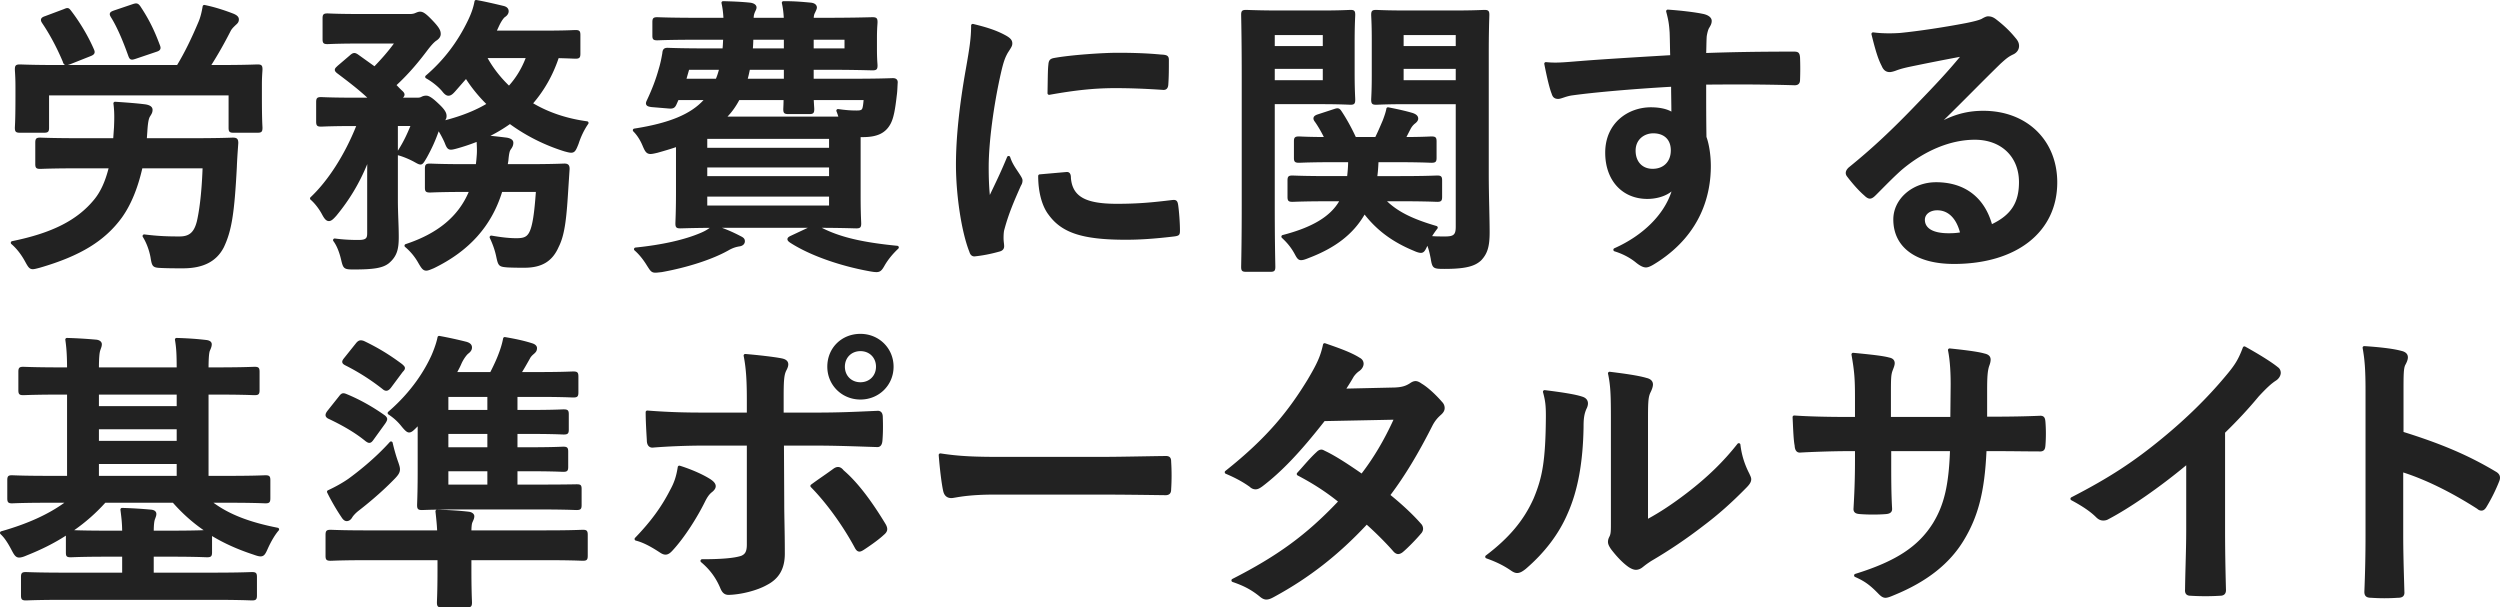 <svg xmlns="http://www.w3.org/2000/svg" viewBox="0 0 771.67 187.491"><path d="M10.137 83.091c-1.08 0-1.472-.706-2.33-2.253l-.093-.167c-1.182-2.167-2.636-4.016-4.205-5.35a.508.508 0 0 1 .227-.884c12.322-2.499 20.142-6.469 25.357-12.872 1.922-2.34 3.372-5.489 4.425-9.612h-8.802c-7.061 0-10.414.117-11.677.16-.333.013-.542.02-.652.02-1.176 0-1.497-.322-1.497-1.498v-6.57c0-1.26.308-1.587 1.497-1.587.11 0 .319.007.652.02 1.263.043 4.616.16 11.677.16h10.237l.237-3.397c.085-2.139.183-4.58-.177-7.278a.507.507 0 0 1 .536-.573c2.972.192 6.725.457 9.393.813 1.433.239 2.15.8 2.15 1.673 0 .804-.286 1.26-.684 1.89l-.112.179c-.423.677-.662 2.042-.824 4.711l-.141 1.982h14.214c6.982 0 10.384-.117 11.664-.16.342-.012.555-.02.666-.02 1.27 0 1.677.408 1.677 1.678l-.07 1.011c-.155 2.243-.302 4.361-.38 6.477-.749 14.311-1.61 19.614-4.009 24.678-2.242 4.378-6.364 6.5-12.608 6.5-2.462 0-4.24 0-6.41-.091-2.941-.098-3.145-.288-3.63-3.398-.433-2.246-1.294-4.512-2.358-6.198a.506.506 0 0 1 .492-.774c4.189.524 7.142.626 10.826.626 3.035 0 4.488-1.262 5.359-4.658.632-2.741 1.448-7.805 1.765-16.376H43.932c-1.421 6.214-3.538 11.319-6.293 15.177-5.27 7.234-12.832 11.865-25.29 15.491-1.12.306-1.802.47-2.212.47zm61.918-42.118c-1.176 0-1.498-.322-1.498-1.497V29.454H15.144v10.022c0 1.19-.326 1.497-1.587 1.497h-7.38c-1.26 0-1.587-.308-1.587-1.497 0-.145.009-.322.023-.598.047-.912.157-3.047.157-9.212v-2.97c0-2.16-.086-3.572-.138-4.415a16.76 16.76 0 0 1-.042-.894c0-1.19.326-1.498 1.587-1.498.113 0 .33.008.68.02 1.383.048 4.625.16 11.29.16h1.995c-.504-.166-.667-.71-.77-1.056-1.856-4.378-3.99-8.376-6.326-11.832-.26-.39-.522-.843-.36-1.313.152-.447.592-.672 1.25-.892l5.743-2.154c.511-.213.802-.334 1.104-.334.516 0 .782.341 1.184.858 2.788 3.652 5.271 7.845 6.995 11.808.192.434.353.862.178 1.284-.178.43-.618.671-1.271.922l-6.116 2.428c-.356.128-.64.226-.884.281h33.8c2.24-3.712 4.36-7.998 6.658-13.459.499-1.195.912-2.762 1.228-4.656a.506.506 0 0 1 .6-.414c3.649.73 7.202 2.02 8.995 2.725.793.352 1.582.825 1.582 1.732 0 .756-.318 1.162-.987 1.735l-.249.246c-.451.44-.918.894-1.258 1.506-2.015 3.942-3.887 7.249-5.998 10.585h2.225c6.637 0 9.893-.11 11.284-.158.39-.013.637-.022.775-.022 1.176 0 1.498.322 1.498 1.498 0 .18-.019.474-.045.875-.054.828-.135 2.08-.135 3.714v3.78c0 6.188.111 8.299.159 9.2.013.246.02.401.02.52 0 1.175-.321 1.497-1.497 1.497h-7.47zM40.768 18.41c-.707 0-.933-.566-1.133-1.065-1.836-5.182-3.686-9.317-5.359-11.978-.286-.477-.489-.867-.342-1.276.167-.467.689-.653 1.412-.911l5.587-1.893c.42-.14.759-.233 1.06-.233.665 0 1.007.457 1.309.859 2.925 4.386 4.515 7.933 6.009 11.916.198.496.35.95.147 1.374-.199.414-.638.62-1.283.819l-6.107 2.065c-.618.206-.982.323-1.3.323zM131.573 83.541c-1.053 0-1.538-.824-2.418-2.32a17.688 17.688 0 0 0-4.116-4.997.508.508 0 0 1 .165-.871c9.883-3.264 16.261-8.538 19.473-16.11h-.775c-6.349 0-9.267.111-10.513.16-.326.012-.532.02-.646.02-1.261 0-1.587-.308-1.587-1.498v-5.85c0-1.275.311-1.587 1.587-1.587.114 0 .32.008.646.02 1.246.048 4.164.16 10.513.16h2.985c.133-.928.21-1.932.29-3.039.075-1.133.02-2.39-.054-3.823a62.167 62.167 0 0 1-6.329 2.1c-.648.169-1.175.298-1.597.298-1.107 0-1.434-.837-1.977-2.223a29.864 29.864 0 0 0-1.814-3.447c-1.007 2.865-2.1 5.276-3.66 8.097l-.241.405c-.714 1.2-1.04 1.747-1.732 1.747-.461 0-.915-.253-1.666-.672l-.2-.112c-1.616-.889-3.605-1.703-5.096-2.088v13.884c0 2.075.07 4.063.14 5.986.067 1.85.13 3.597.13 5.354 0 3.673-.474 5.938-3.06 8.126-1.872 1.457-4.528 1.92-10.947 1.92-2.982 0-3.154-.308-3.81-3.12-.579-2.416-1.389-4.343-2.356-5.632a.507.507 0 0 1 .47-.808c2.869.37 5 .446 7.316.446 2.392 0 2.642-.64 2.642-2.102v-15.84c0-1.798 0-3.635.026-5.475-2.425 5.92-5.506 11.052-9.567 15.968-.888.987-1.518 1.624-2.28 1.624-.836 0-1.41-.756-2.068-1.977-.917-1.75-2.285-3.52-3.573-4.625a.507.507 0 0 1-.018-.754c5.423-5.109 10.535-13.09 14.092-21.983h-.244c-5.955 0-8.765.112-9.965.16-.33.012-.537.02-.655.02-1.19 0-1.497-.326-1.497-1.587v-5.94c0-1.26.308-1.587 1.497-1.587.118 0 .326.008.655.02 1.2.048 4.01.16 9.965.16h3.679c-2.878-2.674-5.96-5.004-9.205-7.458-.582-.436-.831-.773-.831-1.124 0-.428.28-.695.605-1.004l.263-.255 3.72-3.177c.536-.483.948-.768 1.438-.768.383 0 .725.177 1.152.462l5.058 3.624c1.932-2.013 3.976-4.255 6-7.015h-10.53c-5.562 0-8.207.111-9.336.158-.325.014-.532.022-.653.022-1.175 0-1.497-.322-1.497-1.497v-6.48c0-1.175.322-1.497 1.497-1.497.12 0 .328.008.653.022 1.13.047 3.774.158 9.337.158h15.57c.89 0 1.428-.235 1.572-.306l.226-.094c.382-.157.776-.32 1.261-.32.932 0 1.853.65 3.787 2.677 2.185 2.28 2.57 3.178 2.57 4.22 0 1.203-1.127 1.908-1.498 2.14-.771.603-1.491 1.44-2.39 2.583-2.457 3.277-5.534 7.143-9.75 11.045l.349.36c.481.503.98 1.021 1.51 1.492.315.315.627.667.603 1.132-.016.323-.183.601-.476.9h4.305c.83 0 1.018-.074 1.483-.307.441-.22.885-.323 1.397-.323.807 0 1.886.681 3.499 2.209 2.042 1.872 2.768 2.935 2.768 4.058 0 .529-.112.92-.42 1.328 4.957-1.29 9.212-2.976 12.68-5.024-2.399-2.383-4.546-5.022-6.264-7.697l-3.332 3.807c-.775.873-1.337 1.344-2.091 1.344-.763 0-1.379-.657-1.93-1.366-1.448-1.719-3.522-3.2-4.977-4.008a.507.507 0 0 1-.083-.829c5.566-4.77 9.851-10.398 13.101-17.202 1.002-2.096 1.6-3.86 1.94-5.722a.507.507 0 0 1 .585-.41c2.456.424 5.58 1.151 8.311 1.807 1.362.303 1.65 1.072 1.65 1.663 0 .466-.196 1.152-1.126 1.772-.412.274-1.081 1.23-1.629 2.325-.18.36-.344.72-.507 1.074-.125.271-.248.54-.374.802h14.467c5.485 0 8.063-.11 9.163-.158.32-.014.525-.022.647-.022 1.176 0 1.497.322 1.497 1.497v5.85c0 1.175-.321 1.497-1.497 1.497-.165 0-.459-.011-.942-.03-.8-.033-2.131-.086-4.275-.14-1.767 5.238-4.41 9.923-7.862 13.94 4.832 2.848 10.433 4.718 16.657 5.56a.508.508 0 0 1 .347.793c-1.212 1.731-2.274 3.92-2.991 6.163-.756 1.892-1.095 2.74-2.295 2.74-.51 0-1.142-.169-2.099-.424-6.095-1.91-11.736-4.738-16.794-8.415a47.337 47.337 0 0 1-6.014 3.62c1.842.175 3.59.385 5.002.561 1.377.23 2.064.761 2.064 1.584 0 .884-.353 1.449-.815 2.095-.356.498-.536 1.366-.717 3.438l-.177 1.07h6.062c6.428 0 9.469-.113 10.767-.161.336-.012.548-.02.662-.02 1.317 0 1.587.67 1.587 1.677l-.36 5.523c-.546 8.905-.984 14.567-3.025 18.557-1.937 4.416-5.19 6.396-10.532 6.396-1.524 0-3.252 0-5.153-.09-2.846-.203-2.963-.444-3.622-3.551-.395-1.814-1.03-3.632-1.942-5.558a.507.507 0 0 1 .545-.717c2.301.396 5.01.802 7.653.802 2.236 0 3.143-.383 3.882-1.64 1.149-1.969 1.696-6.473 2.143-12.645h-10.42c-3.257 10.521-10.141 18.22-21.032 23.528l-.147.063c-1.097.457-1.7.708-2.235.708zm-8.762-37.029c1.807-2.838 2.863-5.172 3.867-7.609h-3.867v7.61zm27.703-28.578c1.703 3.055 3.917 5.905 6.593 8.488 2.188-2.439 3.916-5.29 5.145-8.488h-11.738zM202.323 84.171c-1.217 0-1.55-.517-2.442-1.899l-.144-.222c-1.2-1.972-2.498-3.567-3.866-4.752a.508.508 0 0 1 .281-.888c8.233-.833 15.214-2.407 20.19-4.551.832-.357 1.73-.793 2.741-1.533-4.27.032-6.982.109-8.305.146a44.3 44.3 0 0 1-.805.02c-1.176 0-1.497-.322-1.497-1.497 0-.158.01-.452.027-.897.05-1.33.153-4.096.153-8.643v-14.04c-1.714.595-3.56 1.137-5.746 1.75-.987.23-1.604.368-2.123.368-1.348 0-1.782-1.013-2.44-2.547-.744-1.787-1.706-3.276-2.863-4.431a.508.508 0 0 1 .281-.86c10.72-1.675 17.388-4.408 21.387-8.801h-7.75l-.585 1.318c-.377.848-.788 1.308-1.876 1.308-.129 0-.27-.006-.427-.018l-5.403-.45c-.824-.11-1.369-.263-1.611-.697-.235-.42-.067-.878.11-1.275 1.702-3.606 2.859-6.661 3.754-9.918.397-1.272.765-2.898 1.069-4.719.077-.87.26-1.683 1.58-1.683.11 0 .32.007.656.018 1.259.044 4.602.162 11.583.162h4.777c.076-.644.108-1.304.14-1.996.011-.222.022-.448.035-.68h-8.191c-6.903 0-10.236.117-11.49.161-.338.012-.549.02-.66.02-1.175 0-1.497-.303-1.497-1.408v-4.23c0-1.175.322-1.497 1.497-1.497.111 0 .322.007.66.019 1.254.044 4.587.16 11.49.16h8.286c-.1-1.736-.28-3.11-.592-4.511a.508.508 0 0 1 .509-.618c3.46.094 5.682.19 8.228.453 1.28.128 2.075.7 2.075 1.494 0 .396-.17.742-.335 1.077-.082.166-.169.338-.23.524-.153.381-.285.78-.324 1.582h9.297c-.106-1.812-.295-3.254-.59-4.506a.505.505 0 0 1 .495-.624c3.343 0 5.503.18 8.417.452 1.763.177 1.9 1.19 1.9 1.495 0 .376-.174.75-.376 1.184-.065.141-.135.292-.206.456-.175.3-.346.697-.395 1.543h3.619c7.541 0 12.017-.118 13.702-.162.42-.011.68-.018.787-.018 1.262 0 1.588.308 1.588 1.497 0 .166-.016.405-.039.742-.053.78-.141 2.088-.141 4.298v3.24c0 2.417.095 3.782.146 4.515.02.289.034.486.034.615 0 1.19-.326 1.497-1.588 1.497-.106 0-.367-.007-.787-.018-1.685-.044-6.161-.162-13.702-.162h-3.632v2.765h12.092c6.982 0 10.384-.117 11.664-.161.341-.012.555-.019.665-.019.368 0 .896.044 1.233.425.321.364.308.846.26 1.225-.022.386-.04.764-.058 1.122-.044.891-.082 1.66-.212 2.577-.478 4.203-.95 7-1.948 8.812-1.554 2.834-4.11 4.043-8.544 4.043h-.663v18.032c0 4.322.104 6.74.154 7.903.016.366.026.605.026.737 0 1.175-.322 1.497-1.497 1.497-.139 0-.448-.008-.932-.022-1.485-.04-4.695-.13-9.743-.153 5.64 2.873 12.52 4.5 23.324 5.552a.508.508 0 0 1 .297.875c-1.256 1.178-3.025 3.066-4.314 5.368-.758 1.327-1.261 1.88-2.422 1.88-.603 0-1.282-.103-2.251-.279-9.427-1.723-18.546-5.014-24.394-8.803-.472-.33-.877-.656-.834-1.136.044-.505.526-.763 1.257-1.1l5.038-2.362H222.83c1.97.725 3.69 1.491 5.557 2.462.92.46 1.533.767 1.533 1.71 0 .648-.473 1.452-1.807 1.585-.83.153-1.885.396-3.392 1.283-4.91 2.738-12.539 5.215-20.417 6.631l-.437.05c-.679.078-1.216.138-1.543.138zm53.58-20.723v-2.766H218.31v2.766h37.594zm0-9.09v-2.675H218.31v2.675h37.594zm0-8.73v-2.765H218.31v2.765h37.594zm2.868-9.63c-.19-.588-.388-1.192-.576-1.632a.507.507 0 0 1 .538-.702c2.593.37 4.099.445 5.688.445 1.475 0 1.669-.25 1.848-.966.137-.552.223-1.432.297-2.25h-15.383c.044.883.085 1.554.114 2.022.026.419.041.684.041.801 0 1.176-.321 1.497-1.497 1.497h-6.48c-1.26 0-1.587-.307-1.587-1.497 0-.114.009-.298.021-.554.022-.481.058-1.23.067-2.268h-13.673c-1.062 1.99-2.263 3.671-3.646 5.105h34.228zM241.954 24.3v-2.765h-10.506c-.18.882-.387 1.842-.64 2.765h11.146zm-20.97 0c.378-.88.663-1.81.926-2.765h-9.214l-.79 2.765h9.077zm39.69-9.36v-2.675h-9.515v2.676h9.514zm-18.72 0v-2.675h-9.43a48.512 48.512 0 0 1-.135 2.676h9.565zM300.735 79.143c-.415 0-1.162-.178-1.502-1.37-2.403-6-4.16-17.358-4.16-26.958 0-8.228 1.033-18.19 3.069-29.607 1.145-6.52 1.611-9.55 1.611-13.32a.507.507 0 0 1 .628-.494c3.898.953 6.888 1.85 9.748 3.375 1.48.784 2.339 1.463 2.339 2.608 0 .773-.213 1.1-1.393 2.916-.86 1.54-1.305 2.713-2.13 6.288-2.288 10.132-3.767 21.498-3.767 28.954 0 3.347.104 5.982.348 8.646.342-.726.681-1.433 1.025-2.15 1.255-2.619 2.553-5.327 4.31-9.57a.507.507 0 0 1 .953.04c.543 1.7 1.355 2.92 2.295 4.331.26.391.528.793.8 1.22l.108.179c.295.484.6.986.6 1.444 0 .768-.236 1.225-.522 1.701-1.989 4.508-3.732 8.449-5.074 13.46-.1.302-.253 1.007-.253 2.658 0 .567.05 1.02.1 1.46.043.377.08.719.08 1.06 0 .874-.528 1.435-1.568 1.666-2.543.713-5.054 1.202-7.437 1.449a1.49 1.49 0 0 1-.208.014zm46.774-5.141c-13.277 0-19.73-2.081-23.81-7.678-2.059-2.637-3.246-7.015-3.246-11.999 0-.263.2-.482.463-.505l8.19-.72a1.72 1.72 0 0 1 .213-.013c1.238 0 1.238 1.357 1.238 1.868.499 5.71 4.47 7.953 14.162 7.953 6.848 0 11.229-.462 17.13-1.167a4.79 4.79 0 0 1 .468-.03c1.021 0 1.21.705 1.353 1.627.263 1.84.546 5.348.546 7.817 0 1.409-.259 1.651-1.978 1.853-5.92.697-10.324.994-14.729.994zm-23.67-44.728a.508.508 0 0 1-.506-.517l.044-2.592c.053-3.338.08-5.014.229-6.278.104-1.254.51-1.737 1.665-1.968 5.257-.98 15.294-1.63 19.628-1.63 5.235 0 9.483.173 13.368.543 1.79.084 2.529.26 2.529 1.675 0 2.762 0 5.148-.182 7.686-.044.401-.173 1.564-1.448 1.564-.088 0-.183-.005-.284-.016-5.49-.366-10.141-.537-14.613-.537-6.263 0-12.155.597-20.34 2.062a.503.503 0 0 1-.09.008zM384.6 83.901c-1.175 0-1.497-.321-1.497-1.497 0-.116.006-.418.016-.911.045-2.228.164-8.146.164-18.438V24.086c0-10.291-.119-16.329-.164-18.601-.01-.504-.016-.811-.016-.928 0-1.175.322-1.497 1.498-1.497.151 0 .462.01.936.026 1.517.05 4.675.154 9.683.154h12.6c4.476 0 7.077-.105 8.327-.155.383-.015.633-.025.762-.025 1.105 0 1.407.322 1.407 1.497 0 .135-.01.391-.027.778-.05 1.157-.153 3.563-.153 7.502v9.72c0 4.014.104 6.33.154 7.443.016.368.026.612.026.746 0 1.12-.195 1.587-1.407 1.587-.13 0-.379-.01-.762-.025-1.25-.05-3.851-.155-8.328-.155h-14.341v30.902c0 10.292.119 16.21.163 18.438.01.493.016.795.016.911 0 1.176-.322 1.497-1.497 1.497h-7.56zm23.702-59.152v-3.485h-14.824v3.485h14.824zm0-10.53v-3.395h-14.824v3.396h14.824zm37.676 68.782c-3.58 0-3.864-.074-4.371-3.216-.224-1.175-.535-2.614-1.02-3.913-.639 1.367-1.023 2.18-1.989 2.18-.549 0-1.252-.209-2.28-.676-6.421-2.66-11.249-6.217-15.113-11.152-3.49 6.01-8.996 10.285-17.256 13.415-1.124.469-1.806.662-2.34.662-.96 0-1.342-.71-1.976-1.886-1.253-2.327-2.7-3.833-3.95-5a.508.508 0 0 1 .22-.862c9.1-2.356 14.678-5.683 17.452-10.43h-2.835c-6.705 0-9.866.118-11.055.162-.29.01-.467.017-.555.017-1.176 0-1.497-.322-1.497-1.497v-5.13c0-1.175.321-1.497 1.497-1.497.088 0 .266.006.555.017 1.19.045 4.35.163 11.055.163h5.307c.143-1.27.277-2.727.301-4.295h-3.989c-6.27 0-9.234.112-10.5.16-.334.012-.544.02-.659.02-1.261 0-1.587-.308-1.587-1.498v-5.13c0-1.189.326-1.497 1.587-1.497.102 0 .294.009.594.023.947.044 3.087.144 7.052.156-.884-1.772-1.828-3.38-2.751-4.688-.266-.342-.568-.82-.414-1.327.162-.534.747-.793 1.298-.977l4.952-1.621c.448-.15.791-.256 1.103-.256.623 0 .947.41 1.278.907 1.513 2.27 3.07 5.087 4.402 7.963h6.02c.756-1.534 1.397-3.032 2.073-4.612l.206-.48c.612-1.595.997-2.834 1.135-3.663a.507.507 0 0 1 .597-.415c3.134.607 5.425 1.137 7.426 1.721.507.169 1.805.602 1.805 1.747 0 .503-.298.986-.91 1.476-.717.538-1.128 1.167-1.407 1.655l-1.319 2.57c3.961-.012 6.146-.112 7.114-.156a17.9 17.9 0 0 1 .604-.023c1.261 0 1.587.308 1.587 1.498v5.13c0 1.189-.326 1.497-1.587 1.497-.115 0-.325-.008-.66-.02-1.265-.048-4.229-.16-10.5-.16h-5.186c-.077 1.57-.163 2.94-.346 4.295h6.882c6.508 0 9.616-.112 10.943-.16.34-.013.554-.02.667-.02 1.176 0 1.497.322 1.497 1.497v5.13c0 1.175-.321 1.497-1.497 1.497-.113 0-.327-.007-.667-.02-1.327-.047-4.435-.16-10.943-.16h-3.9c3.474 3.287 7.9 5.482 15.293 7.646a.508.508 0 0 1 .258.798 25.717 25.717 0 0 0-1.626 2.32c1.273.101 2.465.101 4.015.101 2.66 0 3.272-.561 3.272-3.002V32.153H434.73c-5.563 0-8.208.111-9.337.158-.325.014-.533.022-.653.022-1.19 0-1.497-.326-1.497-1.587 0-.138.01-.362.028-.698.049-.97.151-2.987.151-6.772v-11.07c0-3.71-.096-5.736-.149-6.824-.018-.39-.03-.655-.03-.825 0-1.175.321-1.497 1.497-1.497.12 0 .328.008.653.022 1.129.047 3.774.158 9.337.158h13.409c5.391 0 8.033-.105 9.302-.155.38-.015.628-.025.777-.025 1.176 0 1.498.322 1.498 1.497 0 .115-.008.375-.02.785-.048 1.544-.16 5.16-.16 11.275v37.168c0 3.425.08 7.175.153 10.484.06 2.783.117 5.411.117 7.426 0 4.436-.672 6.636-2.66 8.72C455.35 82.022 452.87 83 445.978 83zm3.362-58.252v-3.485h-16.084v3.485h16.084zm0-10.53v-3.395h-16.084v3.396h16.084zM508.043 82.551c-.812 0-1.77-.464-3.017-1.46-1.842-1.523-4.147-2.735-6.672-3.512a.507.507 0 0 1-.057-.948c8.896-3.954 15.348-10.407 17.647-17.531-2.091 1.67-5.054 2.302-7.45 2.302-7.786 0-13.017-5.737-13.017-14.276 0-9.196 7.09-14.007 14.096-14.007 2.607 0 4.842.477 6.33 1.33-.006-1.26-.025-2.508-.043-3.74-.02-1.326-.04-2.634-.044-3.926-11.524.652-23.747 1.717-30.562 2.666-1.036.141-1.934.442-2.655.684-.668.224-1.195.4-1.645.4-1.344 0-1.763-.779-2.015-1.62-.614-1.53-1.38-4.62-2.263-9.14a.507.507 0 0 1 .553-.6c.91.098 1.83.145 2.815.145 1.74 0 3.537-.145 5.813-.329.707-.057 1.456-.118 2.259-.178 6.217-.51 19.632-1.317 27.414-1.772-.033-1.15-.053-2.21-.071-3.237-.024-1.264-.046-2.476-.093-3.736-.176-2.538-.345-3.764-1.063-6.458a.508.508 0 0 1 .524-.637c3.84.256 8.297.79 10.599 1.27 1.825.321 2.924 1.147 2.924 2.206 0 .86-.332 1.414-.883 2.331-.25.506-.495 1.403-.653 2.426-.058.767-.076 1.568-.113 3.163l-.048 1.993c8.138-.294 16.77-.43 27.108-.43 1.347 0 1.746.39 1.856 1.818.091 2.269.091 4.648.001 6.899 0 1.119-.55 1.673-1.68 1.673-.124 0-.256-.006-.398-.018a592.09 592.09 0 0 0-17.32-.232c-3.155 0-6.33.019-9.58.049 0 5.343.003 10.85.089 16.143.834 2.3 1.35 5.739 1.35 9.003 0 8.589-2.818 20.677-16.247 29.493-1.676 1.084-2.843 1.793-3.789 1.793zm2.25-41.398c-2.7 0-5.432 1.835-5.432 5.343 0 3.409 2.061 5.612 5.252 5.612 3.41 0 5.613-2.238 5.613-5.702 0-3.29-2.031-5.253-5.433-5.253zM603.092 81.472c-11.7 0-18.687-5.136-18.687-13.737 0-6.334 5.92-11.487 13.197-11.487 8.754 0 14.858 4.585 17.25 12.931 5.916-2.855 8.342-6.649 8.342-12.964 0-7.825-5.475-13.082-13.623-13.082-7.514 0-15.58 3.345-22.71 9.419-2.06 1.847-4.059 3.86-6.175 5.99l-1.624 1.632c-.6.6-1.196 1.138-1.89 1.138-.504 0-1.063-.313-1.708-.958-2.146-1.838-4.277-4.487-5.354-5.901-.961-1.28.134-2.376.494-2.736 7.185-5.807 13.351-11.557 21.321-19.882 5.376-5.549 9.324-9.762 13.051-14.289a741.257 741.257 0 0 0-16 3.167c-1.177.272-2.298.53-3.705 1.059-.387.154-1.395.482-1.978.482-1.131 0-1.932-.603-2.449-1.842-1.08-2.066-1.885-4.548-3.174-9.794a.507.507 0 0 1 .56-.624c1.462.195 3.092.294 4.847.294 1.105 0 2.256-.04 3.422-.117 5.587-.55 13.587-1.748 20.367-3.052 2.475-.495 4.052-.922 4.819-1.306 1.285-.773 1.775-.773 1.937-.773 1.02 0 1.66.312 2.364.814 2.539 1.946 4.425 3.748 6.13 5.854.768.864 1.102 1.61 1.102 2.479 0 1.121-.683 2.101-1.827 2.622-1.49.701-2.176 1.314-3.831 2.796-2.968 2.887-5.896 5.826-8.729 8.67-2.852 2.863-5.786 5.808-8.846 8.786 4.092-1.992 7.86-2.862 12.197-2.862 13.44 0 22.826 9.09 22.826 22.106 0 15.288-12.528 25.166-31.916 25.166zm-5.13-16.56c-2.209 0-3.813 1.225-3.813 2.913 0 2.69 2.601 4.172 7.323 4.172 1.417 0 2.453-.072 3.516-.253-1.18-4.411-3.66-6.832-7.026-6.832zM77.814 185.331a28.6 28.6 0 0 1-.758-.02c-1.375-.048-4.597-.16-11.39-.16h-45.63c-6.823 0-10.028.113-11.396.161-.34.012-.552.02-.663.02-1.175 0-1.497-.322-1.497-1.498v-5.76c0-1.175.322-1.497 1.497-1.497.111 0 .324.007.663.02 1.368.047 4.573.16 11.397.16h17.672v-4.925h-4.533c-6.427 0-9.412.112-10.687.16-.33.012-.538.02-.653.02-1.3 0-1.497-.337-1.497-1.497v-5.181c-3.573 2.3-7.536 4.3-12.085 6.102-.95.433-1.769.666-2.347.666-1.043 0-1.533-.82-2.247-2.159-1.309-2.516-2.322-3.989-3.499-5.087a.507.507 0 0 1 .208-.859c8.083-2.298 14.481-5.189 19.498-8.814h-4.96c-6.349 0-9.323.112-10.593.16-.333.012-.542.02-.657.02-1.212 0-1.407-.468-1.407-1.588v-5.58c0-1.175.302-1.497 1.407-1.497.115 0 .324.008.657.02 1.27.048 4.244.16 10.593.16h5.792v-25.084h-1.652c-6.666 0-9.85.113-11.21.16-.343.013-.558.02-.67.02-1.175 0-1.497-.322-1.497-1.497v-5.76c0-1.175.322-1.497 1.497-1.497.112 0 .327.007.67.02 1.36.047 4.544.16 11.21.16h1.651c-.015-4.069-.217-6.292-.534-8.51a.508.508 0 0 1 .517-.58c3.049.085 5.776.247 9.12.542.999.125 1.633.675 1.633 1.405 0 .52-.15.931-.294 1.328-.06.164-.122.335-.176.522-.277.744-.415 2.467-.429 5.293h24.003c-.007-3.773-.096-5.963-.533-8.497a.508.508 0 0 1 .515-.593c3.427.098 6.244.294 9.134.634 1.486.165 1.708.894 1.708 1.313 0 .665-.238 1.213-.491 1.793l-.09.207c-.256.598-.393 2.327-.407 5.143h2.28c6.638 0 9.838-.111 11.204-.159.384-.013.628-.021.767-.021 1.175 0 1.497.322 1.497 1.497v5.76c0 1.175-.322 1.497-1.497 1.497-.139 0-.383-.008-.767-.022-1.366-.047-4.566-.158-11.203-.158h-2.283v25.084h6.333c6.349 0 9.323-.112 10.593-.16.332-.012.541-.02.656-.02 1.176 0 1.498.322 1.498 1.498v5.58c0 1.26-.308 1.587-1.498 1.587-.115 0-.324-.008-.656-.02-1.27-.048-4.244-.16-10.593-.16h-4.81c4.916 3.606 11.117 6.01 19.847 7.724a.507.507 0 0 1 .284.832c-1.096 1.253-2.251 3.171-3.34 5.547-.704 1.582-1.092 2.456-2.262 2.456-.491 0-1.1-.155-2.243-.57-4.757-1.557-9.037-3.48-12.729-5.719v5.062c0 1.175-.322 1.497-1.497 1.497-.115 0-.327-.008-.665-.02-1.295-.048-4.326-.16-10.675-.16h-5.162v4.925h18.212c6.794 0 10.016-.111 11.391-.159a28.6 28.6 0 0 1 .759-.02c1.175 0 1.497.321 1.497 1.496v5.76c0 1.176-.322 1.497-1.497 1.497zm-25.199-21.533c5.737 0 8.764-.092 10.25-.145-3.428-2.356-6.613-5.199-9.49-8.47H32.503a56.214 56.214 0 0 1-9.606 8.47c1.46.053 4.458.145 10.28.145h4.53c-.027-2.434-.243-4.146-.471-5.952l-.063-.498a.507.507 0 0 1 .517-.57c3.063.083 5.764.245 9.033.542 1.343.168 1.54.896 1.54 1.315 0 .434-.129.792-.265 1.17l-.12.34c-.27.635-.402 1.792-.421 3.653h5.16zm1.923-16.92v-3.665H30.534v3.665h24.004zm0-10.8v-3.574H30.534v3.575h24.004zm0-10.709v-3.575H30.534v3.575h24.004zM136.36 187.491c-1.174 0-1.496-.321-1.496-1.497 0-.122.009-.359.022-.73.048-1.256.158-4.2.158-9.53v-2.822h-21.722c-6.349 0-9.323.112-10.593.16-.333.012-.542.02-.657.02-1.26 0-1.587-.308-1.587-1.497v-6.48c0-1.276.312-1.587 1.587-1.587.115 0 .324.007.657.02 1.27.048 4.244.16 10.593.16h21.609c-.091-1.881-.25-3.368-.482-5.526l-.032-.303a.506.506 0 0 1 .518-.56c3.775.101 6.878.302 9.763.632 1.025.128 1.71.692 1.71 1.404 0 .55-.204 1.008-.42 1.493-.08.181-.166.37-.242.575-.138.486-.216 1.227-.234 2.285h23.068c6.349 0 9.38-.112 10.674-.16.338-.013.55-.02.665-.02 1.19 0 1.498.326 1.498 1.587v6.48c0 1.175-.322 1.497-1.498 1.497-.114 0-.327-.008-.665-.02-1.294-.048-4.325-.16-10.674-.16h-23.072v2.822c0 5.434.112 8.38.16 9.639.013.323.02.526.02.621 0 1.176-.322 1.497-1.497 1.497h-7.83zm-29.338-26.639c-.76 0-1.262-.633-1.69-1.318-1.45-2.127-3.243-5.225-4.347-7.518a.507.507 0 0 1 .245-.681c2.334-1.077 4.575-2.34 6.311-3.555 2.77-2.014 8.123-6.174 12.784-11.353a.507.507 0 0 1 .871.227c.489 2.147 1.121 4.33 1.783 6.149.28.843.48 1.441.48 2.063 0 1.097-.628 1.918-1.948 3.238-4.224 4.335-8.931 8.083-10.759 9.493-1.054.81-1.755 1.643-2.035 2.11-.569.995-1.306 1.145-1.694 1.145zm70.917-3.42c-.111 0-.321-.007-.657-.019-1.34-.048-4.478-.16-11.222-.16h-23.67c-6.823 0-10.084.112-11.477.16-.345.012-.56.02-.672.02-1.175 0-1.497-.322-1.497-1.498 0-.15.01-.441.026-.887.05-1.455.154-4.48.154-9.642v-13.82c-.103.111-.203.218-.304.319-.99.99-1.588 1.589-2.339 1.589-.66 0-1.261-.582-2.279-1.803a16.665 16.665 0 0 0-4.116-3.769.51.51 0 0 1-.055-.81c7.393-6.366 11.35-13.01 13.368-17.464.328-.751 1.44-3.389 1.854-5.556a.508.508 0 0 1 .59-.404c2.675.487 5.394 1.078 8.31 1.807.491.147 1.735.52 1.735 1.752 0 .73-.356 1.309-1.192 1.936-.418.349-1.379 1.526-2.091 3.13-.305.73-.696 1.473-1.075 2.19l-.178.337h10.2c1-1.937 1.926-3.96 2.443-5.34.53-1.363 1.122-3.023 1.507-5.047a.508.508 0 0 1 .584-.406c2.69.461 5.562 1.011 8.35 1.907.947.27 1.521.823 1.521 1.473 0 .944-.409 1.343-1.077 1.915-.56.48-.889.878-1.137 1.372l-.445.788c-.567 1.005-1.246 2.208-1.956 3.338h5.008c6.034 0 8.91-.112 10.139-.16.333-.012.544-.02.66-.02 1.276 0 1.588.311 1.588 1.587v4.86c0 1.276-.312 1.587-1.588 1.587-.116 0-.327-.008-.66-.02-1.229-.048-4.105-.16-10.14-.16h-6.421v4.025h3.812c5.955 0 8.652-.111 9.805-.159.316-.013.517-.02.635-.02 1.26 0 1.587.307 1.587 1.496v4.77c0 1.19-.326 1.498-1.587 1.498-.118 0-.319-.008-.635-.022-1.153-.047-3.85-.158-9.805-.158h-3.812v4.115h3.632c5.955 0 8.709-.112 9.885-.16.322-.012.527-.02.645-.02 1.175 0 1.497.322 1.497 1.497v4.77c0 1.175-.322 1.497-1.497 1.497-.118 0-.323-.008-.645-.021-1.176-.048-3.93-.159-9.885-.159h-3.632v4.115h6.332c6.749 0 9.89-.056 11.232-.08.33-.006.537-.01.647-.01 1.152 0 1.588.122 1.588 1.408v5.04c0 1.189-.326 1.497-1.588 1.497zm-27.506-7.854v-4.115h-12.035v4.115h12.035zm0-11.52v-4.114h-12.035v4.115h12.035zm0-11.519v-4.025h-12.035v4.025h12.035zM114 136.704c-.387 0-.734-.222-1.149-.512-2.944-2.414-6.543-4.595-11.357-6.888-.63-.25-1.009-.685-1.009-1.178 0-.397.207-.841.651-1.396l3.51-4.41c.355-.455.725-.932 1.358-.932.285 0 .58.095.937.238 4.008 1.64 8.12 3.93 11.896 6.628.975.833.787 1.367.133 2.395l-3.527 4.884c-.472.682-.856 1.17-1.443 1.17zm5.229-16.087c-.489 0-.899-.304-1.201-.568a67.912 67.912 0 0 0-11.503-7.308c-.422-.234-.79-.47-.872-.9-.091-.476.22-.9.707-1.495l3.596-4.496c.373-.427.793-.806 1.428-.806.292 0 .582.077.929.192 4.326 2.065 7.96 4.273 11.843 7.185l.263.248c.28.264.57.538.57.968 0 .337-.206.687-.69 1.169l-3.64 4.894c-.348.434-.813.917-1.43.917zM224.912 183.622c-1.45 0-2.1-.883-2.63-2.21-1.352-3.153-3.224-5.667-5.885-7.899a.507.507 0 0 1 .326-.896c6 0 9.951-.344 12.079-1.054 1.102-.484 1.723-1.19 1.723-3.478v-30.542h-13.622c-4.873 0-11.112.253-15.527.629h-.006c-.443 0-1.714-.176-1.714-2.306l-.05-.845c-.116-1.964-.31-5.252-.31-7.794a.507.507 0 0 1 .547-.506c7.055.557 12.727.628 16.88.628h13.802v-3.722c0-5.47-.164-9.679-.98-13.76a.507.507 0 0 1 .54-.605c3.835.326 8.79.873 11.216 1.358.983.196 1.592.568 1.863 1.136.386.812-.029 1.798-.434 2.567-.769 1.453-.84 3.557-.84 8.764v4.262h10.561c6.33 0 11.49-.233 15.635-.42.964-.044 1.865-.085 2.704-.12.043-.005.117-.01.189-.01.454 0 1.509.191 1.509 1.957.1 2.625.071 4.94-.092 7.059-.05.655-.168 2.187-1.603 2.187a2.13 2.13 0 0 1-.213-.011l-2.772-.091c-4.968-.167-10.598-.357-15.717-.357h-10.11l.088 17.67c0 2.154.036 4.123.077 6.281.048 2.591.103 5.528.103 9.38 0 4.681-1.775 7.77-5.586 9.722-2.946 1.657-7.89 2.934-11.739 3.025h-.012zm-19.488-12.424c-.505 0-1.037-.198-1.672-.621-2.24-1.468-4.885-3.058-7.492-3.71a.507.507 0 0 1-.241-.845c4.824-4.99 8.156-9.533 10.802-14.727 1.286-2.315 1.929-4.245 2.38-7.138a.507.507 0 0 1 .655-.405c3.683 1.168 7.138 2.697 9.48 4.196.731.503 1.56 1.184 1.585 2.077.019.643-.37 1.265-1.187 1.901-.795.636-1.388 1.447-2.107 2.886-2.237 4.56-6.22 11.014-10.073 15.149-.592.641-1.261 1.237-2.13 1.237zm59.855-.94c-.7 0-1.113-.6-1.395-1.123-3.682-6.852-8.764-13.874-13.594-18.784a.508.508 0 0 1 .06-.763c1.281-.95 2.53-1.82 3.739-2.66a134.212 134.212 0 0 0 3.1-2.2c.521-.391 1.004-.582 1.474-.582.822 0 1.39.59 1.744 1.033 4.033 3.445 8.277 8.872 12.907 16.523 1.001 1.668.527 2.555-.562 3.446-1.851 1.736-5.118 3.908-6.074 4.532-.518.33-.946.579-1.4.579zm.312-46.934c-5.735 0-10.227-4.453-10.227-10.137 0-5.779 4.396-10.137 10.227-10.137 5.735 0 10.227 4.453 10.227 10.137s-4.492 10.137-10.227 10.137zm0-14.94c-2.783 0-4.803 2.02-4.803 4.803s2.02 4.803 4.803 4.803 4.802-2.02 4.802-4.803-2.02-4.802-4.802-4.802zM293.675 153.743c-1.399 0-2.262-.773-2.567-2.298-.474-2.18-1.008-6.48-1.358-10.95a.506.506 0 0 1 .583-.54c6.01.924 10.63 1.074 19.361 1.074h28.98c4.542 0 9.21-.081 13.726-.16 2.32-.04 4.643-.08 6.966-.11.142-.01.297-.016.436-.016 1.409 0 1.698.712 1.698 1.783.18 2.676.18 5.784-.001 8.493 0 .837-.202 1.837-1.784 1.837a5.3 5.3 0 0 1-.379-.014l-.238-.003c-6.802-.09-13.226-.176-19.795-.176h-32.398c-6.717 0-10.293.617-12.01.914-.599.103-.959.166-1.22.166zM390.875 185.062c-.65 0-1.298-.297-2.04-.933-2.872-2.333-5.339-3.45-8.384-4.495a.507.507 0 0 1-.066-.932c13.994-7.132 22.884-13.638 32.604-23.887-3.74-3.004-7.711-5.574-12.45-8.06a.509.509 0 0 1-.139-.792c.595-.649 1.182-1.314 1.768-1.978 1.346-1.527 2.738-3.105 4.204-4.444.369-.369.852-.762 1.512-.762.34 0 .622.149.921.307l.206.106c3.305 1.56 7.355 4.25 11.275 6.962 3.778-4.941 6.923-10.246 9.842-16.604l-21.272.429c-7.501 9.586-13.251 15.62-19.204 20.15-.73.522-1.34.914-2.107.914-.648 0-1.304-.284-1.799-.779-2.087-1.494-4.388-2.754-7.399-4.031a.509.509 0 0 1-.117-.865c13.106-10.391 19.613-18.759 25.352-28.126 2.84-4.794 3.993-7.165 4.796-10.911a.508.508 0 0 1 .665-.372l1.063.372c2.97 1.036 7.04 2.455 9.573 4.09.77.382 1.222 1.055 1.222 1.866 0 .783-.507 1.652-1.293 2.213-.646.431-1.237 1.024-1.771 1.772-.631 1.109-1.135 1.95-2.253 3.676l14.877-.338c2.57-.09 3.648-.63 4.696-1.275.682-.489 1.228-.706 1.796-.706.536 0 1.126.252 1.915.815 1.993 1.176 4.563 3.651 6.21 5.572.558.556.842 1.204.842 1.95 0 .733-.37 1.398-1.164 2.092-.825.744-1.71 1.613-2.585 3.275-4.423 8.745-8.556 15.58-12.977 21.457 3.732 3.032 6.976 6.081 9.4 8.84.422.42.666.995.666 1.595 0 .526-.257 1.097-.688 1.529-1.227 1.493-4.028 4.394-5.617 5.702-.513.386-.965.566-1.402.566-.425 0-.904-.244-1.348-.688-2.087-2.432-5.453-5.813-8.337-8.381-8.722 9.338-17.79 16.412-28.501 22.237-.825.458-1.64.871-2.492.871zM468.311 176.872c-.606 0-1.206-.244-2.005-.815-2.248-1.528-4.361-2.572-7.527-3.715a.507.507 0 0 1-.134-.882c7.214-5.456 11.773-10.918 14.782-17.71 2.56-6.22 3.648-11.11 3.736-25.267 0-3.346-.165-4.735-.883-7.425a.508.508 0 0 1 .553-.635c6.045.743 9.601 1.36 11.528 2.002.787.232 1.332.645 1.604 1.222.29.616.247 1.373-.129 2.25-.961 1.925-1.039 3.818-1.039 5.92-.175 10.94-1.779 19.659-4.903 26.665-2.67 6.264-7.016 12.02-12.912 17.097-.975.78-1.795 1.293-2.67 1.293zm36.628-.99c-.602 0-1.288-.253-2.159-.797-2.517-1.716-4.873-4.732-5.536-5.616-.583-.873-.911-1.501-.911-2.194 0-.54.115-.982.413-1.577.5-.929.498-1.811.489-5.095l-.003-29.687c0-7.872 0-11.465-.888-15.551a.507.507 0 0 1 .559-.611c3.396.424 8.528 1.066 11.332 1.907 1.632.375 1.981 1.304 1.981 2.016 0 .77-.42 1.772-.773 2.477-.756 1.597-.756 3.327-.756 9.762v29.21c3.835-2.093 7.66-4.627 11.963-7.923 6.322-4.847 11.297-9.68 15.66-15.211a.507.507 0 0 1 .902.257c.356 3.114 1.25 6.03 2.737 8.914.077.176.138.31.197.437.214.467.4.87.4 1.326 0 .798-.421 1.53-1.5 2.608-4.625 4.719-8.751 8.37-13.373 11.837a150.41 150.41 0 0 1-16.068 10.831c-1.312.876-1.644 1.138-2.195 1.571l-.36.282c-.643.537-1.378.827-2.11.827zM581.99 184.521c-.775 0-1.366-.435-2.07-1.138-2.708-2.8-4.348-3.985-7.314-5.294a.507.507 0 0 1 .054-.95c12.534-3.883 19.492-8.435 24.018-15.712 3.402-5.583 4.83-11.628 5.216-22.174h-18.137v2.733c0 5.222 0 10.155.269 14.91.145 1.6-1.297 1.731-1.99 1.794-1.168.09-2.508.138-3.882.138s-2.737-.048-3.942-.137c-.719-.055-1.396-.143-1.79-.61-.247-.292-.344-.685-.297-1.202.232-4.028.448-8.612.448-14.713v-2.913h-2.193c-4.798 0-11.98.266-14.817.45h-.001c-1.45 0-1.567-1.526-1.617-2.178-.3-1.554-.414-4.054-.547-6.948l-.084-1.796a.508.508 0 0 1 .543-.53c3.992.285 10.015.448 16.523.448h2.193v-6.062c0-5.757-.18-7.968-1.073-13.144a.508.508 0 0 1 .548-.59c4.924.473 9.156.909 11.07 1.456 1.412.254 1.719 1.092 1.719 1.748 0 .565-.229 1.165-.471 1.8l-.101.268c-.598 1.537-.598 2.46-.598 8.462v6.062h18.34l.084-8.317c.09-5.012-.179-9.123-.8-12.225a.506.506 0 0 1 .55-.604c2.906.306 8.313.875 10.62 1.547.905.193 1.985.595 1.985 1.927 0 .492-.136 1.113-.393 1.798-.584 1.587-.687 3.761-.687 7.742v8.042h2.642c4.683 0 9.628-.098 13.568-.27.072-.006.16-.01.24-.01 1.373 0 1.47 1.06 1.547 1.912.183 2.29.183 4.91 0 7.196-.08 1.05-.264 1.92-1.7 1.92a5.2 5.2 0 0 1-.371-.015h-.136c-1.345 0-3.182-.018-5.181-.037-2.477-.025-5.203-.052-7.607-.052h-3.204c-.561 12.385-2.532 20.119-6.981 27.474-4.385 7.28-11.412 12.823-21.481 16.947-1.338.573-2.088.847-2.712.847zM680.72 184.027c-1.563 0-3.087-.046-4.531-.136h-.01c-.385 0-.975-.052-1.362-.472-.401-.437-.399-1.075-.361-1.517.035-2.658.104-5.242.17-7.782.097-3.628.188-7.053.188-10.625v-19.884c-8.187 6.798-17.308 13.127-24.006 16.643-.46.277-.987.418-1.586.418-.842 0-1.514-.313-2.249-1.048-1.668-1.668-4.161-3.376-7.62-5.22a.507.507 0 0 1 .007-.9c11.59-5.963 19.248-10.947 28.258-18.389 7.26-5.974 13.687-12.28 19.104-18.744 2.97-3.494 4.126-5.207 5.582-9.12a.508.508 0 0 1 .722-.267c4.56 2.533 8.228 4.847 10.065 6.35.561.372.906 1.018.906 1.743 0 .882-.602 1.85-1.498 2.41-1.424.921-2.812 2.196-5.298 4.865-3.168 3.82-6.385 7.289-10.393 11.208v29.575c0 6.598.103 12.05.27 18.707.054.699-.072 1.2-.398 1.553-.412.445-1.03.497-1.46.497-1.412.089-2.936.135-4.5.135zM736.025 184.657a58.98 58.98 0 0 1-4.04-.137h-.007c-1.292 0-2.175-.317-2.175-1.856.253-6.243.36-11.539.36-17.73v-44.277c0-6.916-.287-9.777-.891-13.232a.507.507 0 0 1 .532-.594c3.626.237 8.54.681 11.351 1.457 1.372.293 2.083.975 2.083 2.02 0 .6-.264 1.38-.784 2.316-.566 1.05-.566 3.295-.566 8.213v12.496c11.873 3.717 20.114 7.256 28.37 12.177.822.447 1.86 1.252 1.205 2.958a52.97 52.97 0 0 1-3.91 7.911c-.299.523-.798 1.234-1.604 1.234-.332 0-.825-.099-1.307-.558-7.983-5.116-15.864-8.988-22.844-11.228v19.198c0 4.999.13 9.582.282 14.888l.078 2.737c.031.368.03.943-.35 1.357-.416.452-1.1.515-1.778.515-1.275.089-2.634.135-4.005.135z" fill="#222"/></svg>